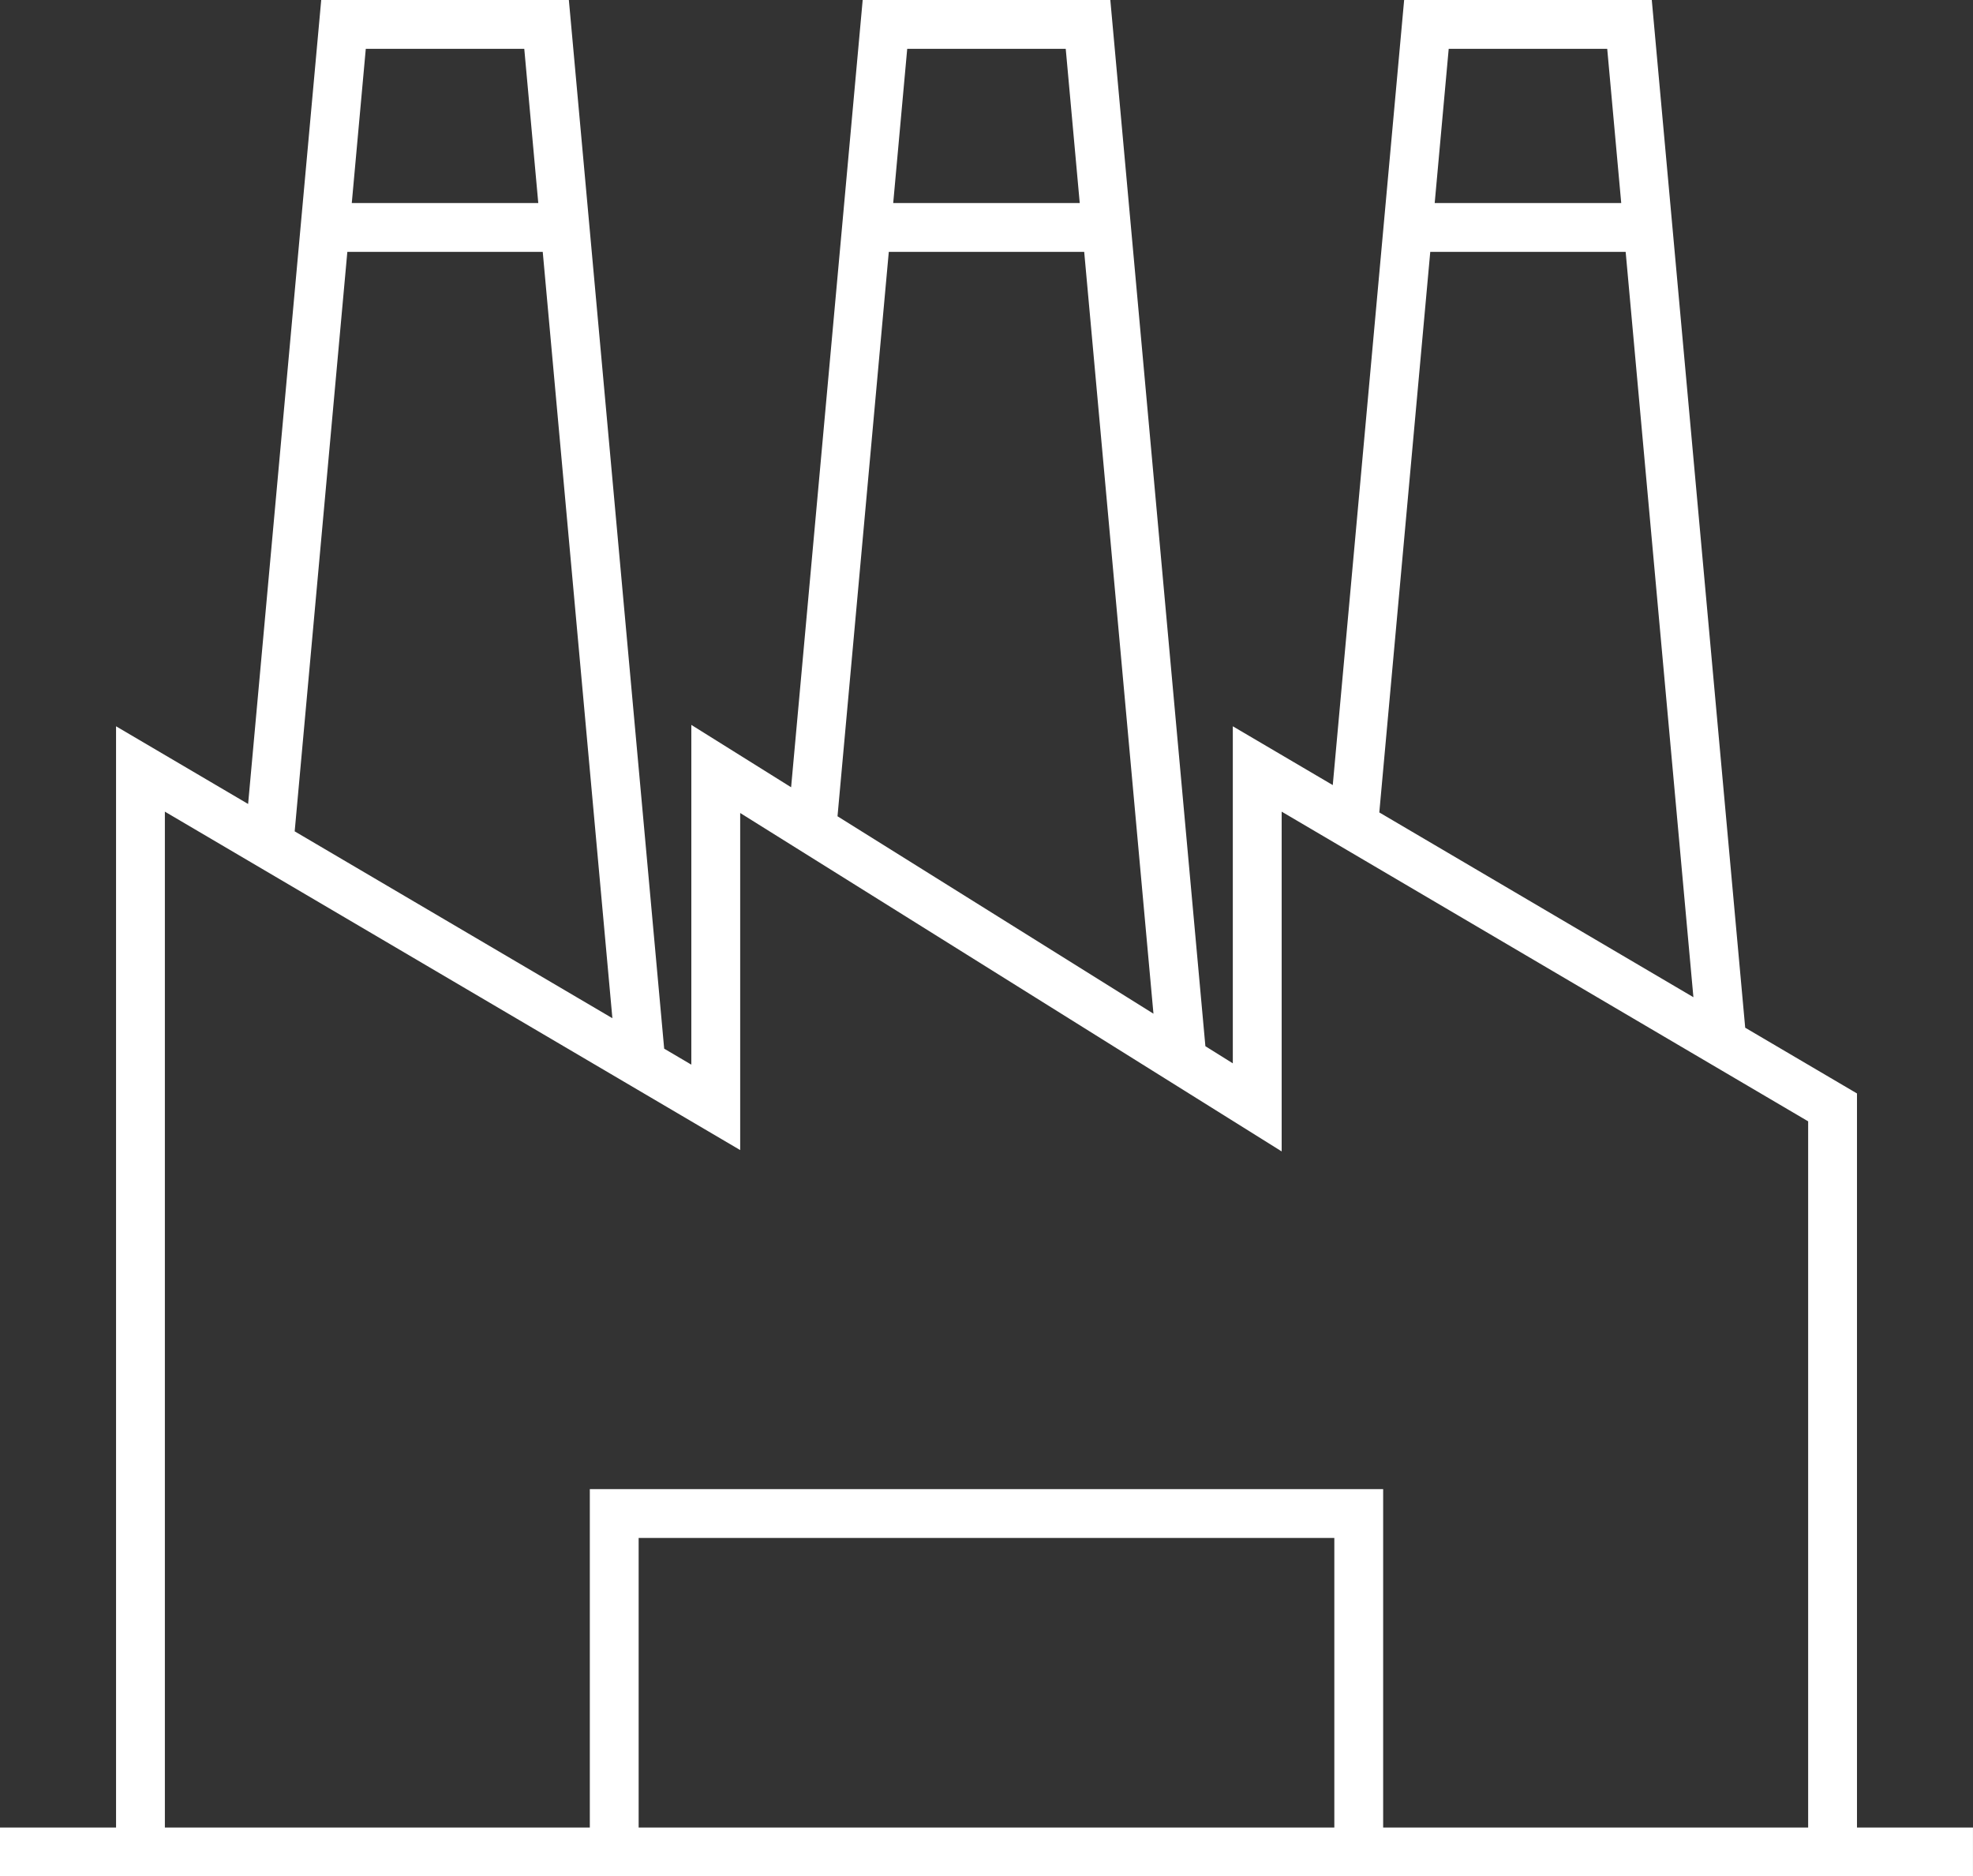 <?xml version="1.0" encoding="utf-8"?>
<!-- Generator: Adobe Illustrator 25.2.1, SVG Export Plug-In . SVG Version: 6.00 Build 0)  -->
<svg version="1.1" id="Calque_1" xmlns="http://www.w3.org/2000/svg" xmlns:xlink="http://www.w3.org/1999/xlink" x="0px" y="0px"
	 viewBox="0 0 70.709 67.243" style="enable-background:new 0 0 70.709 67.243;" xml:space="preserve">
<rect x="0" y="0" width="70.709" height="67.243" fill="#333333" stroke="none"/>
<style type="text/css">
	.st0{fill:#FFFFFF;}
</style>
<path class="st0" d="M66.551,65.493V39.186l-4.006-2.356L59.197,0h-8.875l-2.558,28.135l-3.582-2.107v12.079
	l-0.983-0.614L39.792,0h-8.875l-2.565,28.213l-3.576-2.235l0,12.176l-0.973-0.573L20.387,0
	h-8.875L8.892,28.812l-4.733-2.784v39.465H0v1.75h4.159h0.875h16.104H49.57h16.105h0.875h4.158v-1.75H66.551
	z M57.6,1.75l0.502,5.527h-6.685l0.502-5.527C51.92,1.75,57.6,1.75,57.6,1.75z M51.258,9.027
	h7.003l2.428,26.71l-11.257-6.622L51.258,9.027z M38.194,1.75l0.502,5.527h-6.685l0.502-5.527
	C32.515,1.75,38.194,1.75,38.194,1.75z M31.853,9.027h7.003l2.482,27.301L30.015,29.253L31.853,9.027z
	 M18.789,1.75l0.502,5.527h-6.684l0.502-5.527C13.109,1.75,18.789,1.75,18.789,1.75z
	 M12.448,9.027h7.003l2.496,27.463l-11.386-6.697L12.448,9.027z M22.888,65.493V55.115H47.82v10.378
	H22.888z M64.801,65.493H49.57V53.365H21.138v12.128H5.909V29.087l20.618,12.128l-0-12.08
	l19.406,12.128V29.087l18.868,11.098V65.493z"/>
</svg>
